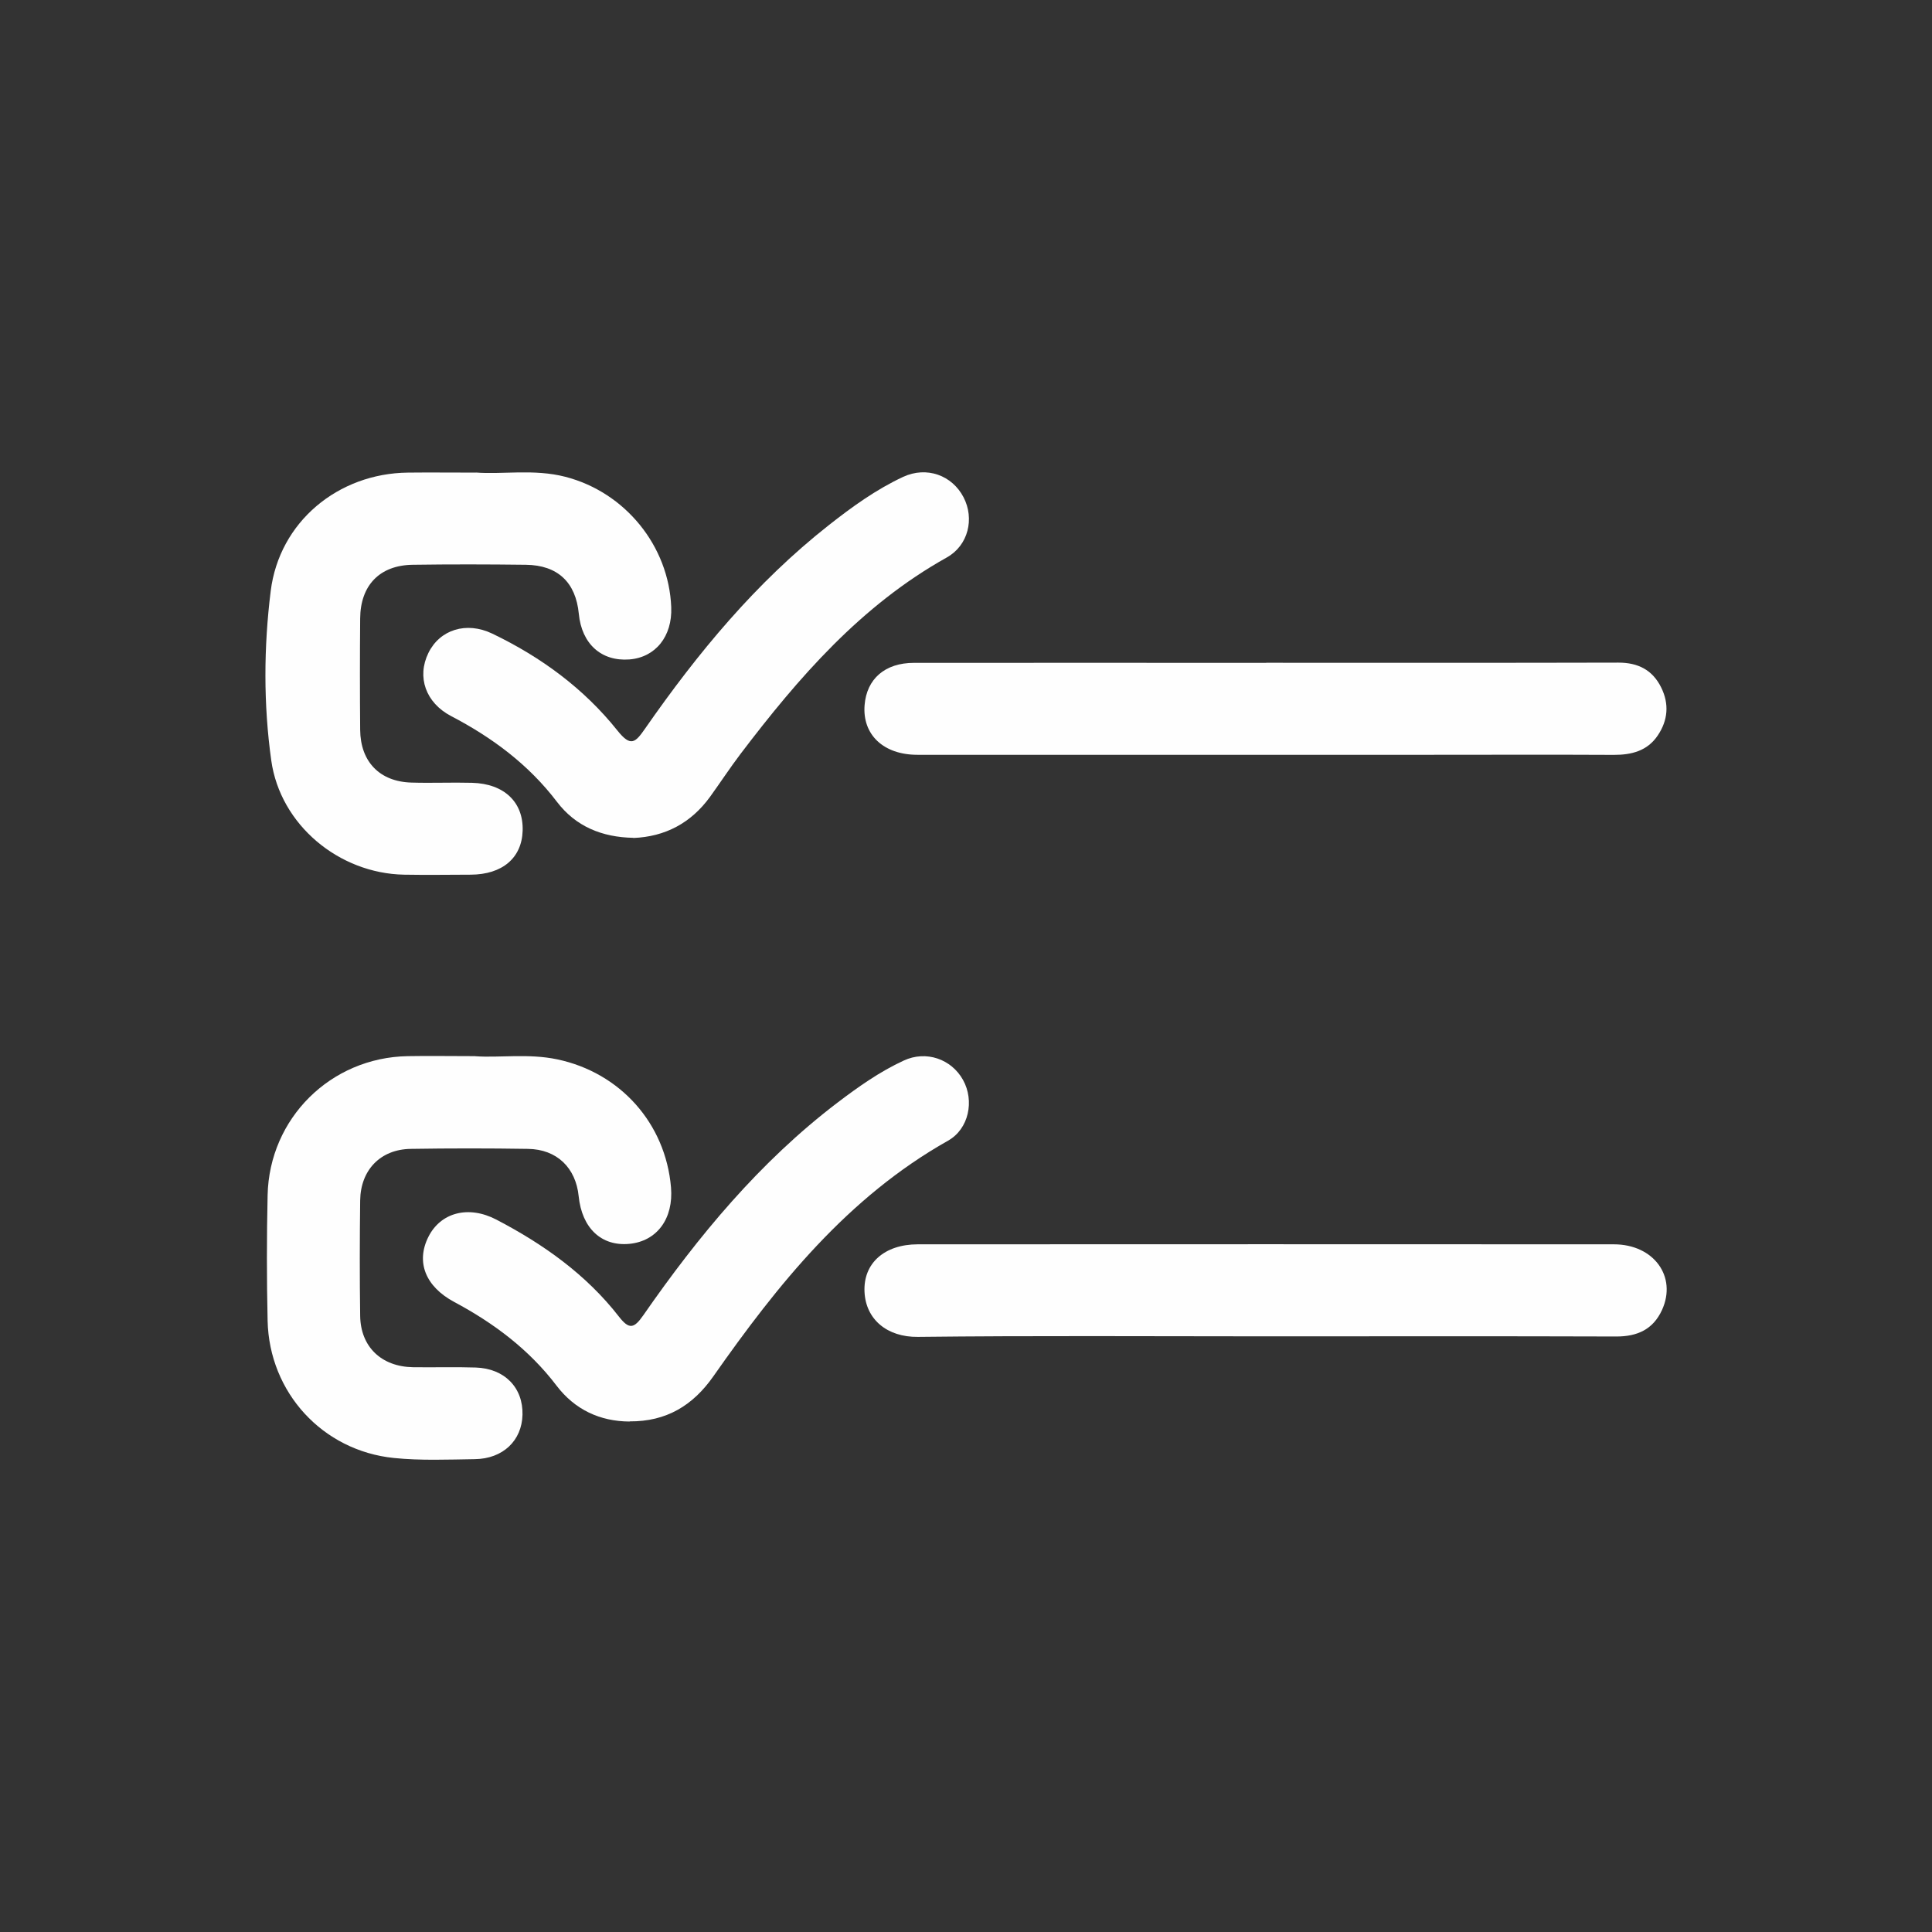 <?xml version="1.0" encoding="UTF-8"?>
<svg xmlns="http://www.w3.org/2000/svg" id="Capa_1" data-name="Capa 1" viewBox="0 0 249 249">
  <rect x="0" y="0" width="249" height="249" fill="#333333" stroke="none"/>
  <defs>
    <style>
      .cls-1 {
        fill: #fefefe;
        stroke-width: 0px;
      }
    </style>
  </defs>
  <path class="cls-1" d="m61.27,136.13c3.09.22,6.83-.38,10.54.4,8.13,1.71,13.97,8.26,14.67,16.5.34,4.03-1.81,6.94-5.37,7.28-3.6.34-6.11-2.02-6.53-6.14-.37-3.67-2.82-6.05-6.53-6.1-5.04-.08-10.08-.08-15.12,0-3.89.06-6.46,2.71-6.51,6.65-.06,4.95-.07,9.91,0,14.86.05,4,2.73,6.56,6.81,6.63,2.69.04,5.39-.05,8.08.04,3.72.12,6.12,2.59,6.03,6.09-.08,3.33-2.52,5.67-6.14,5.72-3.47.05-6.98.2-10.42-.15-9.21-.93-16.08-8.44-16.29-17.69-.12-5.39-.12-10.78,0-16.17.21-9.93,8.14-17.76,18.05-17.93,2.69-.05,5.39,0,8.72,0Z"></path>
  <path class="cls-1" d="m61.33,60.9c3.39.27,7.49-.49,11.53.55,7.71,1.99,13.34,8.91,13.65,16.81.15,3.76-2.03,6.47-5.4,6.73-3.61.27-6.14-2.01-6.51-5.88-.39-4.05-2.71-6.27-6.82-6.32-4.87-.06-9.73-.07-14.6,0-4.24.06-6.73,2.64-6.76,6.92-.04,4.78-.04,9.56,0,14.34.03,4.12,2.51,6.69,6.6,6.81,2.6.08,5.22-.04,7.82.03,4.15.11,6.64,2.51,6.52,6.18-.11,3.51-2.62,5.64-6.69,5.66-2.87.01-5.74.05-8.6,0-8.39-.16-15.95-6.42-17.11-14.73-1.01-7.23-.97-14.59-.07-21.83,1.11-8.92,8.7-15.17,17.7-15.26,2.69-.03,5.39,0,8.75,0Z"></path>
  <path class="cls-1" d="m163.2,85.42c15.13,0,30.26.02,45.39-.02,2.51,0,4.38.93,5.5,3.19,1.06,2.13.88,4.24-.43,6.19-1.34,2-3.38,2.52-5.69,2.51-7.83-.04-15.65-.01-23.48-.01-22.09,0-44.17,0-66.26,0-4.38,0-7.1-2.61-6.8-6.4.27-3.39,2.63-5.45,6.37-5.45,15.13-.01,30.26,0,45.39,0Z"></path>
  <path class="cls-1" d="m162.91,172.23c-14.87,0-29.74-.1-44.6.07-3.98.05-6.73-2.26-6.89-5.81-.17-3.68,2.57-6.11,6.85-6.12,29.91-.01,59.82-.02,89.73,0,5.15,0,8.17,4.17,6.2,8.47-1.15,2.5-3.18,3.42-5.9,3.41-15.13-.05-30.26-.02-45.39-.02Z"></path>
  <path class="cls-1" d="m81.63,107.98c-4.05-.07-7.44-1.47-9.85-4.64-3.66-4.81-8.35-8.29-13.64-11.05-3.28-1.72-4.44-5.03-2.93-8.13,1.47-3.01,4.89-4.1,8.23-2.5,6.27,3.01,11.8,7.06,16.14,12.5,1.72,2.15,2.3,1.56,3.57-.27,6.77-9.73,14.28-18.82,23.66-26.2,3.01-2.37,6.11-4.61,9.59-6.23,3.02-1.4,6.31-.22,7.79,2.64,1.42,2.74.62,6.19-2.17,7.75-11.05,6.17-19.09,15.46-26.59,25.33-1.36,1.8-2.6,3.69-3.92,5.52-2.46,3.38-5.79,5.14-9.89,5.3Z"></path>
  <path class="cls-1" d="m81.14,183.21c-3.82-.02-7.05-1.53-9.4-4.61-3.55-4.67-8.09-8.07-13.2-10.8-3.7-1.98-4.96-5.14-3.33-8.39,1.58-3.14,5.15-4.1,8.75-2.23,6.06,3.16,11.58,7.07,15.81,12.51,1.32,1.7,1.95,1.53,3.13-.16,7.11-10.24,15.01-19.78,25.01-27.4,2.7-2.05,5.48-4.02,8.56-5.44,2.9-1.35,6.16-.19,7.65,2.5,1.48,2.67.76,6.3-1.93,7.82-12.95,7.3-21.93,18.51-30.25,30.37-2.64,3.77-6.07,5.85-10.8,5.81Z"></path>
</svg>
